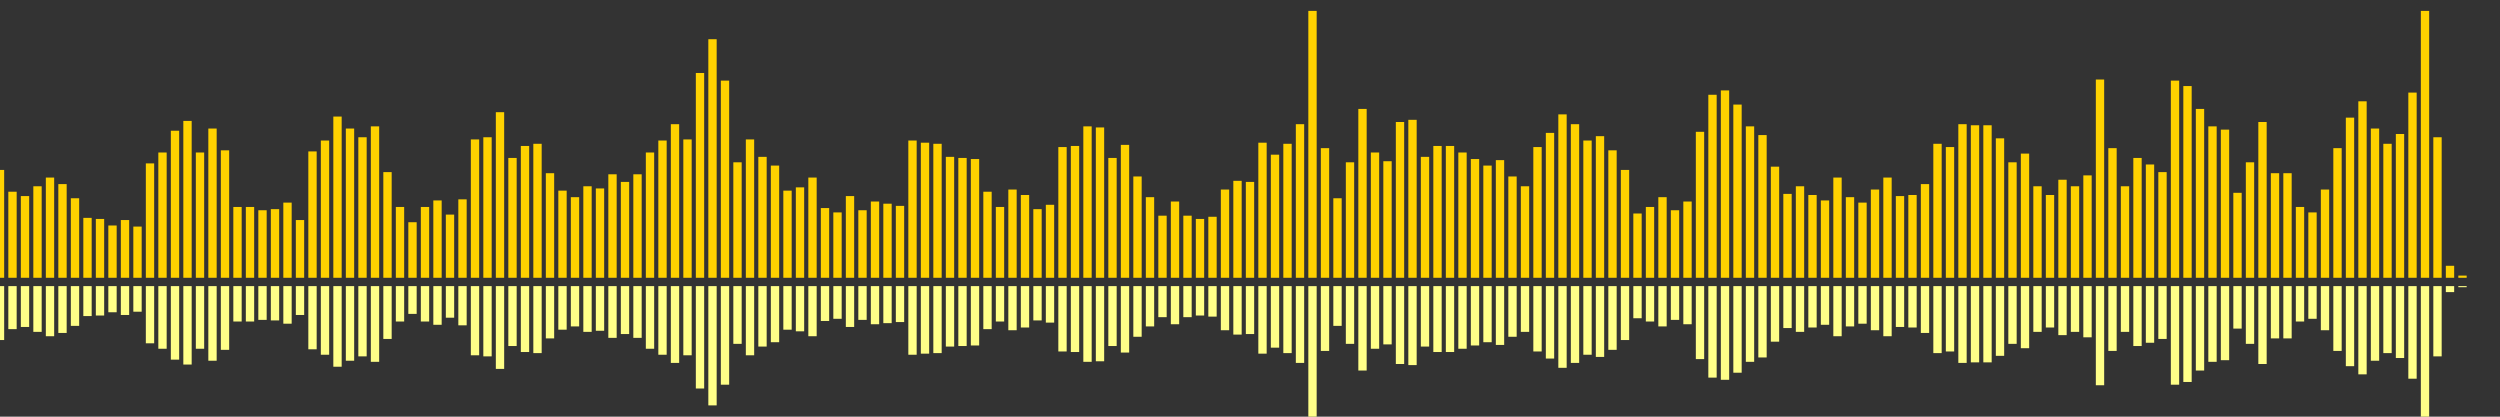 <?xml version="1.0" encoding="UTF-8"?>
<svg version="1.1" width="600" height="100" xmlns="http://www.w3.org/2000/svg">
  <rect width="100%" height="100%" fill="#333333" stroke="none"/>
  <line x1="0" y1="66.667" x2="0" y2="40.784" stroke="#ffd200" stroke-width="2"/>
  <line x1="0" y1="68.667" x2="0" y2="81.608" stroke="#ff8" stroke-width="2"/>
  <line x1="3" y1="66.667" x2="3" y2="46.013" stroke="#ffd200" stroke-width="2"/>
  <line x1="3" y1="68.667" x2="3" y2="78.993" stroke="#ff8" stroke-width="2"/>
  <line x1="6" y1="66.667" x2="6" y2="47.059" stroke="#ffd200" stroke-width="2"/>
  <line x1="6" y1="68.667" x2="6" y2="78.471" stroke="#ff8" stroke-width="2"/>
  <line x1="9" y1="66.667" x2="9" y2="44.706" stroke="#ffd200" stroke-width="2"/>
  <line x1="9" y1="68.667" x2="9" y2="79.647" stroke="#ff8" stroke-width="2"/>
  <line x1="12" y1="66.667" x2="12" y2="42.614" stroke="#ffd200" stroke-width="2"/>
  <line x1="12" y1="68.667" x2="12" y2="80.693" stroke="#ff8" stroke-width="2"/>
  <line x1="15" y1="66.667" x2="15" y2="44.183" stroke="#ffd200" stroke-width="2"/>
  <line x1="15" y1="68.667" x2="15" y2="79.908" stroke="#ff8" stroke-width="2"/>
  <line x1="18" y1="66.667" x2="18" y2="47.582" stroke="#ffd200" stroke-width="2"/>
  <line x1="18" y1="68.667" x2="18" y2="78.209" stroke="#ff8" stroke-width="2"/>
  <line x1="21" y1="66.667" x2="21" y2="52.288" stroke="#ffd200" stroke-width="2"/>
  <line x1="21" y1="68.667" x2="21" y2="75.856" stroke="#ff8" stroke-width="2"/>
  <line x1="24" y1="66.667" x2="24" y2="52.549" stroke="#ffd200" stroke-width="2"/>
  <line x1="24" y1="68.667" x2="24" y2="75.725" stroke="#ff8" stroke-width="2"/>
  <line x1="27" y1="66.667" x2="27" y2="54.118" stroke="#ffd200" stroke-width="2"/>
  <line x1="27" y1="68.667" x2="27" y2="74.941" stroke="#ff8" stroke-width="2"/>
  <line x1="30" y1="66.667" x2="30" y2="52.81" stroke="#ffd200" stroke-width="2"/>
  <line x1="30" y1="68.667" x2="30" y2="75.595" stroke="#ff8" stroke-width="2"/>
  <line x1="33" y1="66.667" x2="33" y2="54.379" stroke="#ffd200" stroke-width="2"/>
  <line x1="33" y1="68.667" x2="33" y2="74.81" stroke="#ff8" stroke-width="2"/>
  <line x1="36" y1="66.667" x2="36" y2="39.216" stroke="#ffd200" stroke-width="2"/>
  <line x1="36" y1="68.667" x2="36" y2="82.392" stroke="#ff8" stroke-width="2"/>
  <line x1="39" y1="66.667" x2="39" y2="36.601" stroke="#ffd200" stroke-width="2"/>
  <line x1="39" y1="68.667" x2="39" y2="83.699" stroke="#ff8" stroke-width="2"/>
  <line x1="42" y1="66.667" x2="42" y2="31.373" stroke="#ffd200" stroke-width="2"/>
  <line x1="42" y1="68.667" x2="42" y2="86.314" stroke="#ff8" stroke-width="2"/>
  <line x1="45" y1="66.667" x2="45" y2="29.02" stroke="#ffd200" stroke-width="2"/>
  <line x1="45" y1="68.667" x2="45" y2="87.49" stroke="#ff8" stroke-width="2"/>
  <line x1="48" y1="66.667" x2="48" y2="36.601" stroke="#ffd200" stroke-width="2"/>
  <line x1="48" y1="68.667" x2="48" y2="83.699" stroke="#ff8" stroke-width="2"/>
  <line x1="51" y1="66.667" x2="51" y2="30.85" stroke="#ffd200" stroke-width="2"/>
  <line x1="51" y1="68.667" x2="51" y2="86.575" stroke="#ff8" stroke-width="2"/>
  <line x1="54" y1="66.667" x2="54" y2="36.078" stroke="#ffd200" stroke-width="2"/>
  <line x1="54" y1="68.667" x2="54" y2="83.961" stroke="#ff8" stroke-width="2"/>
  <line x1="57" y1="66.667" x2="57" y2="49.673" stroke="#ffd200" stroke-width="2"/>
  <line x1="57" y1="68.667" x2="57" y2="77.163" stroke="#ff8" stroke-width="2"/>
  <line x1="60" y1="66.667" x2="60" y2="49.673" stroke="#ffd200" stroke-width="2"/>
  <line x1="60" y1="68.667" x2="60" y2="77.163" stroke="#ff8" stroke-width="2"/>
  <line x1="63" y1="66.667" x2="63" y2="50.458" stroke="#ffd200" stroke-width="2"/>
  <line x1="63" y1="68.667" x2="63" y2="76.771" stroke="#ff8" stroke-width="2"/>
  <line x1="66" y1="66.667" x2="66" y2="50.196" stroke="#ffd200" stroke-width="2"/>
  <line x1="66" y1="68.667" x2="66" y2="76.902" stroke="#ff8" stroke-width="2"/>
  <line x1="69" y1="66.667" x2="69" y2="48.627" stroke="#ffd200" stroke-width="2"/>
  <line x1="69" y1="68.667" x2="69" y2="77.686" stroke="#ff8" stroke-width="2"/>
  <line x1="72" y1="66.667" x2="72" y2="52.81" stroke="#ffd200" stroke-width="2"/>
  <line x1="72" y1="68.667" x2="72" y2="75.595" stroke="#ff8" stroke-width="2"/>
  <line x1="75" y1="66.667" x2="75" y2="36.34" stroke="#ffd200" stroke-width="2"/>
  <line x1="75" y1="68.667" x2="75" y2="83.83" stroke="#ff8" stroke-width="2"/>
  <line x1="78" y1="66.667" x2="78" y2="33.725" stroke="#ffd200" stroke-width="2"/>
  <line x1="78" y1="68.667" x2="78" y2="85.137" stroke="#ff8" stroke-width="2"/>
  <line x1="81" y1="66.667" x2="81" y2="27.974" stroke="#ffd200" stroke-width="2"/>
  <line x1="81" y1="68.667" x2="81" y2="88.013" stroke="#ff8" stroke-width="2"/>
  <line x1="84" y1="66.667" x2="84" y2="30.85" stroke="#ffd200" stroke-width="2"/>
  <line x1="84" y1="68.667" x2="84" y2="86.575" stroke="#ff8" stroke-width="2"/>
  <line x1="87" y1="66.667" x2="87" y2="32.941" stroke="#ffd200" stroke-width="2"/>
  <line x1="87" y1="68.667" x2="87" y2="85.529" stroke="#ff8" stroke-width="2"/>
  <line x1="90" y1="66.667" x2="90" y2="30.327" stroke="#ffd200" stroke-width="2"/>
  <line x1="90" y1="68.667" x2="90" y2="86.837" stroke="#ff8" stroke-width="2"/>
  <line x1="93" y1="66.667" x2="93" y2="41.307" stroke="#ffd200" stroke-width="2"/>
  <line x1="93" y1="68.667" x2="93" y2="81.346" stroke="#ff8" stroke-width="2"/>
  <line x1="96" y1="66.667" x2="96" y2="49.673" stroke="#ffd200" stroke-width="2"/>
  <line x1="96" y1="68.667" x2="96" y2="77.163" stroke="#ff8" stroke-width="2"/>
  <line x1="99" y1="66.667" x2="99" y2="53.333" stroke="#ffd200" stroke-width="2"/>
  <line x1="99" y1="68.667" x2="99" y2="75.333" stroke="#ff8" stroke-width="2"/>
  <line x1="102" y1="66.667" x2="102" y2="49.673" stroke="#ffd200" stroke-width="2"/>
  <line x1="102" y1="68.667" x2="102" y2="77.163" stroke="#ff8" stroke-width="2"/>
  <line x1="105" y1="66.667" x2="105" y2="48.105" stroke="#ffd200" stroke-width="2"/>
  <line x1="105" y1="68.667" x2="105" y2="77.948" stroke="#ff8" stroke-width="2"/>
  <line x1="108" y1="66.667" x2="108" y2="51.503" stroke="#ffd200" stroke-width="2"/>
  <line x1="108" y1="68.667" x2="108" y2="76.248" stroke="#ff8" stroke-width="2"/>
  <line x1="111" y1="66.667" x2="111" y2="47.843" stroke="#ffd200" stroke-width="2"/>
  <line x1="111" y1="68.667" x2="111" y2="78.078" stroke="#ff8" stroke-width="2"/>
  <line x1="114" y1="66.667" x2="114" y2="33.464" stroke="#ffd200" stroke-width="2"/>
  <line x1="114" y1="68.667" x2="114" y2="85.268" stroke="#ff8" stroke-width="2"/>
  <line x1="117" y1="66.667" x2="117" y2="32.941" stroke="#ffd200" stroke-width="2"/>
  <line x1="117" y1="68.667" x2="117" y2="85.529" stroke="#ff8" stroke-width="2"/>
  <line x1="120" y1="66.667" x2="120" y2="26.928" stroke="#ffd200" stroke-width="2"/>
  <line x1="120" y1="68.667" x2="120" y2="88.536" stroke="#ff8" stroke-width="2"/>
  <line x1="123" y1="66.667" x2="123" y2="37.908" stroke="#ffd200" stroke-width="2"/>
  <line x1="123" y1="68.667" x2="123" y2="83.046" stroke="#ff8" stroke-width="2"/>
  <line x1="126" y1="66.667" x2="126" y2="35.033" stroke="#ffd200" stroke-width="2"/>
  <line x1="126" y1="68.667" x2="126" y2="84.484" stroke="#ff8" stroke-width="2"/>
  <line x1="129" y1="66.667" x2="129" y2="34.51" stroke="#ffd200" stroke-width="2"/>
  <line x1="129" y1="68.667" x2="129" y2="84.745" stroke="#ff8" stroke-width="2"/>
  <line x1="132" y1="66.667" x2="132" y2="41.569" stroke="#ffd200" stroke-width="2"/>
  <line x1="132" y1="68.667" x2="132" y2="81.216" stroke="#ff8" stroke-width="2"/>
  <line x1="135" y1="66.667" x2="135" y2="45.752" stroke="#ffd200" stroke-width="2"/>
  <line x1="135" y1="68.667" x2="135" y2="79.124" stroke="#ff8" stroke-width="2"/>
  <line x1="138" y1="66.667" x2="138" y2="47.32" stroke="#ffd200" stroke-width="2"/>
  <line x1="138" y1="68.667" x2="138" y2="78.34" stroke="#ff8" stroke-width="2"/>
  <line x1="141" y1="66.667" x2="141" y2="44.706" stroke="#ffd200" stroke-width="2"/>
  <line x1="141" y1="68.667" x2="141" y2="79.647" stroke="#ff8" stroke-width="2"/>
  <line x1="144" y1="66.667" x2="144" y2="45.229" stroke="#ffd200" stroke-width="2"/>
  <line x1="144" y1="68.667" x2="144" y2="79.386" stroke="#ff8" stroke-width="2"/>
  <line x1="147" y1="66.667" x2="147" y2="41.83" stroke="#ffd200" stroke-width="2"/>
  <line x1="147" y1="68.667" x2="147" y2="81.085" stroke="#ff8" stroke-width="2"/>
  <line x1="150" y1="66.667" x2="150" y2="43.66" stroke="#ffd200" stroke-width="2"/>
  <line x1="150" y1="68.667" x2="150" y2="80.17" stroke="#ff8" stroke-width="2"/>
  <line x1="153" y1="66.667" x2="153" y2="41.83" stroke="#ffd200" stroke-width="2"/>
  <line x1="153" y1="68.667" x2="153" y2="81.085" stroke="#ff8" stroke-width="2"/>
  <line x1="156" y1="66.667" x2="156" y2="36.601" stroke="#ffd200" stroke-width="2"/>
  <line x1="156" y1="68.667" x2="156" y2="83.699" stroke="#ff8" stroke-width="2"/>
  <line x1="159" y1="66.667" x2="159" y2="33.725" stroke="#ffd200" stroke-width="2"/>
  <line x1="159" y1="68.667" x2="159" y2="85.137" stroke="#ff8" stroke-width="2"/>
  <line x1="162" y1="66.667" x2="162" y2="29.804" stroke="#ffd200" stroke-width="2"/>
  <line x1="162" y1="68.667" x2="162" y2="87.098" stroke="#ff8" stroke-width="2"/>
  <line x1="165" y1="66.667" x2="165" y2="33.464" stroke="#ffd200" stroke-width="2"/>
  <line x1="165" y1="68.667" x2="165" y2="85.268" stroke="#ff8" stroke-width="2"/>
  <line x1="168" y1="66.667" x2="168" y2="17.516" stroke="#ffd200" stroke-width="2"/>
  <line x1="168" y1="68.667" x2="168" y2="93.242" stroke="#ff8" stroke-width="2"/>
  <line x1="171" y1="66.667" x2="171" y2="9.412" stroke="#ffd200" stroke-width="2"/>
  <line x1="171" y1="68.667" x2="171" y2="97.294" stroke="#ff8" stroke-width="2"/>
  <line x1="174" y1="66.667" x2="174" y2="19.346" stroke="#ffd200" stroke-width="2"/>
  <line x1="174" y1="68.667" x2="174" y2="92.327" stroke="#ff8" stroke-width="2"/>
  <line x1="177" y1="66.667" x2="177" y2="38.954" stroke="#ffd200" stroke-width="2"/>
  <line x1="177" y1="68.667" x2="177" y2="82.523" stroke="#ff8" stroke-width="2"/>
  <line x1="180" y1="66.667" x2="180" y2="33.464" stroke="#ffd200" stroke-width="2"/>
  <line x1="180" y1="68.667" x2="180" y2="85.268" stroke="#ff8" stroke-width="2"/>
  <line x1="183" y1="66.667" x2="183" y2="37.647" stroke="#ffd200" stroke-width="2"/>
  <line x1="183" y1="68.667" x2="183" y2="83.176" stroke="#ff8" stroke-width="2"/>
  <line x1="186" y1="66.667" x2="186" y2="39.739" stroke="#ffd200" stroke-width="2"/>
  <line x1="186" y1="68.667" x2="186" y2="82.131" stroke="#ff8" stroke-width="2"/>
  <line x1="189" y1="66.667" x2="189" y2="45.752" stroke="#ffd200" stroke-width="2"/>
  <line x1="189" y1="68.667" x2="189" y2="79.124" stroke="#ff8" stroke-width="2"/>
  <line x1="192" y1="66.667" x2="192" y2="44.967" stroke="#ffd200" stroke-width="2"/>
  <line x1="192" y1="68.667" x2="192" y2="79.516" stroke="#ff8" stroke-width="2"/>
  <line x1="195" y1="66.667" x2="195" y2="42.614" stroke="#ffd200" stroke-width="2"/>
  <line x1="195" y1="68.667" x2="195" y2="80.693" stroke="#ff8" stroke-width="2"/>
  <line x1="198" y1="66.667" x2="198" y2="49.935" stroke="#ffd200" stroke-width="2"/>
  <line x1="198" y1="68.667" x2="198" y2="77.033" stroke="#ff8" stroke-width="2"/>
  <line x1="201" y1="66.667" x2="201" y2="50.98" stroke="#ffd200" stroke-width="2"/>
  <line x1="201" y1="68.667" x2="201" y2="76.51" stroke="#ff8" stroke-width="2"/>
  <line x1="204" y1="66.667" x2="204" y2="47.059" stroke="#ffd200" stroke-width="2"/>
  <line x1="204" y1="68.667" x2="204" y2="78.471" stroke="#ff8" stroke-width="2"/>
  <line x1="207" y1="66.667" x2="207" y2="50.458" stroke="#ffd200" stroke-width="2"/>
  <line x1="207" y1="68.667" x2="207" y2="76.771" stroke="#ff8" stroke-width="2"/>
  <line x1="210" y1="66.667" x2="210" y2="48.366" stroke="#ffd200" stroke-width="2"/>
  <line x1="210" y1="68.667" x2="210" y2="77.817" stroke="#ff8" stroke-width="2"/>
  <line x1="213" y1="66.667" x2="213" y2="48.889" stroke="#ffd200" stroke-width="2"/>
  <line x1="213" y1="68.667" x2="213" y2="77.556" stroke="#ff8" stroke-width="2"/>
  <line x1="216" y1="66.667" x2="216" y2="49.412" stroke="#ffd200" stroke-width="2"/>
  <line x1="216" y1="68.667" x2="216" y2="77.294" stroke="#ff8" stroke-width="2"/>
  <line x1="219" y1="66.667" x2="219" y2="33.725" stroke="#ffd200" stroke-width="2"/>
  <line x1="219" y1="68.667" x2="219" y2="85.137" stroke="#ff8" stroke-width="2"/>
  <line x1="222" y1="66.667" x2="222" y2="34.248" stroke="#ffd200" stroke-width="2"/>
  <line x1="222" y1="68.667" x2="222" y2="84.876" stroke="#ff8" stroke-width="2"/>
  <line x1="225" y1="66.667" x2="225" y2="34.51" stroke="#ffd200" stroke-width="2"/>
  <line x1="225" y1="68.667" x2="225" y2="84.745" stroke="#ff8" stroke-width="2"/>
  <line x1="228" y1="66.667" x2="228" y2="37.647" stroke="#ffd200" stroke-width="2"/>
  <line x1="228" y1="68.667" x2="228" y2="83.176" stroke="#ff8" stroke-width="2"/>
  <line x1="231" y1="66.667" x2="231" y2="37.908" stroke="#ffd200" stroke-width="2"/>
  <line x1="231" y1="68.667" x2="231" y2="83.046" stroke="#ff8" stroke-width="2"/>
  <line x1="234" y1="66.667" x2="234" y2="38.17" stroke="#ffd200" stroke-width="2"/>
  <line x1="234" y1="68.667" x2="234" y2="82.915" stroke="#ff8" stroke-width="2"/>
  <line x1="237" y1="66.667" x2="237" y2="46.013" stroke="#ffd200" stroke-width="2"/>
  <line x1="237" y1="68.667" x2="237" y2="78.993" stroke="#ff8" stroke-width="2"/>
  <line x1="240" y1="66.667" x2="240" y2="49.673" stroke="#ffd200" stroke-width="2"/>
  <line x1="240" y1="68.667" x2="240" y2="77.163" stroke="#ff8" stroke-width="2"/>
  <line x1="243" y1="66.667" x2="243" y2="45.49" stroke="#ffd200" stroke-width="2"/>
  <line x1="243" y1="68.667" x2="243" y2="79.255" stroke="#ff8" stroke-width="2"/>
  <line x1="246" y1="66.667" x2="246" y2="46.797" stroke="#ffd200" stroke-width="2"/>
  <line x1="246" y1="68.667" x2="246" y2="78.601" stroke="#ff8" stroke-width="2"/>
  <line x1="249" y1="66.667" x2="249" y2="50.196" stroke="#ffd200" stroke-width="2"/>
  <line x1="249" y1="68.667" x2="249" y2="76.902" stroke="#ff8" stroke-width="2"/>
  <line x1="252" y1="66.667" x2="252" y2="49.15" stroke="#ffd200" stroke-width="2"/>
  <line x1="252" y1="68.667" x2="252" y2="77.425" stroke="#ff8" stroke-width="2"/>
  <line x1="255" y1="66.667" x2="255" y2="35.294" stroke="#ffd200" stroke-width="2"/>
  <line x1="255" y1="68.667" x2="255" y2="84.353" stroke="#ff8" stroke-width="2"/>
  <line x1="258" y1="66.667" x2="258" y2="35.033" stroke="#ffd200" stroke-width="2"/>
  <line x1="258" y1="68.667" x2="258" y2="84.484" stroke="#ff8" stroke-width="2"/>
  <line x1="261" y1="66.667" x2="261" y2="30.327" stroke="#ffd200" stroke-width="2"/>
  <line x1="261" y1="68.667" x2="261" y2="86.837" stroke="#ff8" stroke-width="2"/>
  <line x1="264" y1="66.667" x2="264" y2="30.588" stroke="#ffd200" stroke-width="2"/>
  <line x1="264" y1="68.667" x2="264" y2="86.706" stroke="#ff8" stroke-width="2"/>
  <line x1="267" y1="66.667" x2="267" y2="37.908" stroke="#ffd200" stroke-width="2"/>
  <line x1="267" y1="68.667" x2="267" y2="83.046" stroke="#ff8" stroke-width="2"/>
  <line x1="270" y1="66.667" x2="270" y2="34.771" stroke="#ffd200" stroke-width="2"/>
  <line x1="270" y1="68.667" x2="270" y2="84.614" stroke="#ff8" stroke-width="2"/>
  <line x1="273" y1="66.667" x2="273" y2="42.353" stroke="#ffd200" stroke-width="2"/>
  <line x1="273" y1="68.667" x2="273" y2="80.824" stroke="#ff8" stroke-width="2"/>
  <line x1="276" y1="66.667" x2="276" y2="47.32" stroke="#ffd200" stroke-width="2"/>
  <line x1="276" y1="68.667" x2="276" y2="78.34" stroke="#ff8" stroke-width="2"/>
  <line x1="279" y1="66.667" x2="279" y2="51.765" stroke="#ffd200" stroke-width="2"/>
  <line x1="279" y1="68.667" x2="279" y2="76.118" stroke="#ff8" stroke-width="2"/>
  <line x1="282" y1="66.667" x2="282" y2="48.366" stroke="#ffd200" stroke-width="2"/>
  <line x1="282" y1="68.667" x2="282" y2="77.817" stroke="#ff8" stroke-width="2"/>
  <line x1="285" y1="66.667" x2="285" y2="51.765" stroke="#ffd200" stroke-width="2"/>
  <line x1="285" y1="68.667" x2="285" y2="76.118" stroke="#ff8" stroke-width="2"/>
  <line x1="288" y1="66.667" x2="288" y2="52.549" stroke="#ffd200" stroke-width="2"/>
  <line x1="288" y1="68.667" x2="288" y2="75.725" stroke="#ff8" stroke-width="2"/>
  <line x1="291" y1="66.667" x2="291" y2="52.026" stroke="#ffd200" stroke-width="2"/>
  <line x1="291" y1="68.667" x2="291" y2="75.987" stroke="#ff8" stroke-width="2"/>
  <line x1="294" y1="66.667" x2="294" y2="45.49" stroke="#ffd200" stroke-width="2"/>
  <line x1="294" y1="68.667" x2="294" y2="79.255" stroke="#ff8" stroke-width="2"/>
  <line x1="297" y1="66.667" x2="297" y2="43.399" stroke="#ffd200" stroke-width="2"/>
  <line x1="297" y1="68.667" x2="297" y2="80.301" stroke="#ff8" stroke-width="2"/>
  <line x1="300" y1="66.667" x2="300" y2="43.66" stroke="#ffd200" stroke-width="2"/>
  <line x1="300" y1="68.667" x2="300" y2="80.17" stroke="#ff8" stroke-width="2"/>
  <line x1="303" y1="66.667" x2="303" y2="34.248" stroke="#ffd200" stroke-width="2"/>
  <line x1="303" y1="68.667" x2="303" y2="84.876" stroke="#ff8" stroke-width="2"/>
  <line x1="306" y1="66.667" x2="306" y2="37.124" stroke="#ffd200" stroke-width="2"/>
  <line x1="306" y1="68.667" x2="306" y2="83.438" stroke="#ff8" stroke-width="2"/>
  <line x1="309" y1="66.667" x2="309" y2="34.51" stroke="#ffd200" stroke-width="2"/>
  <line x1="309" y1="68.667" x2="309" y2="84.745" stroke="#ff8" stroke-width="2"/>
  <line x1="312" y1="66.667" x2="312" y2="29.804" stroke="#ffd200" stroke-width="2"/>
  <line x1="312" y1="68.667" x2="312" y2="87.098" stroke="#ff8" stroke-width="2"/>
  <line x1="315" y1="66.667" x2="315" y2="2.614" stroke="#ffd200" stroke-width="2"/>
  <line x1="315" y1="68.667" x2="315" y2="100.693" stroke="#ff8" stroke-width="2"/>
  <line x1="318" y1="66.667" x2="318" y2="35.556" stroke="#ffd200" stroke-width="2"/>
  <line x1="318" y1="68.667" x2="318" y2="84.222" stroke="#ff8" stroke-width="2"/>
  <line x1="321" y1="66.667" x2="321" y2="47.582" stroke="#ffd200" stroke-width="2"/>
  <line x1="321" y1="68.667" x2="321" y2="78.209" stroke="#ff8" stroke-width="2"/>
  <line x1="324" y1="66.667" x2="324" y2="38.954" stroke="#ffd200" stroke-width="2"/>
  <line x1="324" y1="68.667" x2="324" y2="82.523" stroke="#ff8" stroke-width="2"/>
  <line x1="327" y1="66.667" x2="327" y2="26.144" stroke="#ffd200" stroke-width="2"/>
  <line x1="327" y1="68.667" x2="327" y2="88.928" stroke="#ff8" stroke-width="2"/>
  <line x1="330" y1="66.667" x2="330" y2="36.601" stroke="#ffd200" stroke-width="2"/>
  <line x1="330" y1="68.667" x2="330" y2="83.699" stroke="#ff8" stroke-width="2"/>
  <line x1="333" y1="66.667" x2="333" y2="38.693" stroke="#ffd200" stroke-width="2"/>
  <line x1="333" y1="68.667" x2="333" y2="82.654" stroke="#ff8" stroke-width="2"/>
  <line x1="336" y1="66.667" x2="336" y2="29.281" stroke="#ffd200" stroke-width="2"/>
  <line x1="336" y1="68.667" x2="336" y2="87.359" stroke="#ff8" stroke-width="2"/>
  <line x1="339" y1="66.667" x2="339" y2="28.758" stroke="#ffd200" stroke-width="2"/>
  <line x1="339" y1="68.667" x2="339" y2="87.621" stroke="#ff8" stroke-width="2"/>
  <line x1="342" y1="66.667" x2="342" y2="37.647" stroke="#ffd200" stroke-width="2"/>
  <line x1="342" y1="68.667" x2="342" y2="83.176" stroke="#ff8" stroke-width="2"/>
  <line x1="345" y1="66.667" x2="345" y2="35.033" stroke="#ffd200" stroke-width="2"/>
  <line x1="345" y1="68.667" x2="345" y2="84.484" stroke="#ff8" stroke-width="2"/>
  <line x1="348" y1="66.667" x2="348" y2="35.033" stroke="#ffd200" stroke-width="2"/>
  <line x1="348" y1="68.667" x2="348" y2="84.484" stroke="#ff8" stroke-width="2"/>
  <line x1="351" y1="66.667" x2="351" y2="36.601" stroke="#ffd200" stroke-width="2"/>
  <line x1="351" y1="68.667" x2="351" y2="83.699" stroke="#ff8" stroke-width="2"/>
  <line x1="354" y1="66.667" x2="354" y2="38.17" stroke="#ffd200" stroke-width="2"/>
  <line x1="354" y1="68.667" x2="354" y2="82.915" stroke="#ff8" stroke-width="2"/>
  <line x1="357" y1="66.667" x2="357" y2="39.739" stroke="#ffd200" stroke-width="2"/>
  <line x1="357" y1="68.667" x2="357" y2="82.131" stroke="#ff8" stroke-width="2"/>
  <line x1="360" y1="66.667" x2="360" y2="38.431" stroke="#ffd200" stroke-width="2"/>
  <line x1="360" y1="68.667" x2="360" y2="82.784" stroke="#ff8" stroke-width="2"/>
  <line x1="363" y1="66.667" x2="363" y2="42.353" stroke="#ffd200" stroke-width="2"/>
  <line x1="363" y1="68.667" x2="363" y2="80.824" stroke="#ff8" stroke-width="2"/>
  <line x1="366" y1="66.667" x2="366" y2="44.706" stroke="#ffd200" stroke-width="2"/>
  <line x1="366" y1="68.667" x2="366" y2="79.647" stroke="#ff8" stroke-width="2"/>
  <line x1="369" y1="66.667" x2="369" y2="35.294" stroke="#ffd200" stroke-width="2"/>
  <line x1="369" y1="68.667" x2="369" y2="84.353" stroke="#ff8" stroke-width="2"/>
  <line x1="372" y1="66.667" x2="372" y2="31.895" stroke="#ffd200" stroke-width="2"/>
  <line x1="372" y1="68.667" x2="372" y2="86.052" stroke="#ff8" stroke-width="2"/>
  <line x1="375" y1="66.667" x2="375" y2="27.451" stroke="#ffd200" stroke-width="2"/>
  <line x1="375" y1="68.667" x2="375" y2="88.275" stroke="#ff8" stroke-width="2"/>
  <line x1="378" y1="66.667" x2="378" y2="29.804" stroke="#ffd200" stroke-width="2"/>
  <line x1="378" y1="68.667" x2="378" y2="87.098" stroke="#ff8" stroke-width="2"/>
  <line x1="381" y1="66.667" x2="381" y2="33.725" stroke="#ffd200" stroke-width="2"/>
  <line x1="381" y1="68.667" x2="381" y2="85.137" stroke="#ff8" stroke-width="2"/>
  <line x1="384" y1="66.667" x2="384" y2="32.68" stroke="#ffd200" stroke-width="2"/>
  <line x1="384" y1="68.667" x2="384" y2="85.66" stroke="#ff8" stroke-width="2"/>
  <line x1="387" y1="66.667" x2="387" y2="36.078" stroke="#ffd200" stroke-width="2"/>
  <line x1="387" y1="68.667" x2="387" y2="83.961" stroke="#ff8" stroke-width="2"/>
  <line x1="390" y1="66.667" x2="390" y2="40.784" stroke="#ffd200" stroke-width="2"/>
  <line x1="390" y1="68.667" x2="390" y2="81.608" stroke="#ff8" stroke-width="2"/>
  <line x1="393" y1="66.667" x2="393" y2="51.242" stroke="#ffd200" stroke-width="2"/>
  <line x1="393" y1="68.667" x2="393" y2="76.379" stroke="#ff8" stroke-width="2"/>
  <line x1="396" y1="66.667" x2="396" y2="49.673" stroke="#ffd200" stroke-width="2"/>
  <line x1="396" y1="68.667" x2="396" y2="77.163" stroke="#ff8" stroke-width="2"/>
  <line x1="399" y1="66.667" x2="399" y2="47.32" stroke="#ffd200" stroke-width="2"/>
  <line x1="399" y1="68.667" x2="399" y2="78.34" stroke="#ff8" stroke-width="2"/>
  <line x1="402" y1="66.667" x2="402" y2="50.458" stroke="#ffd200" stroke-width="2"/>
  <line x1="402" y1="68.667" x2="402" y2="76.771" stroke="#ff8" stroke-width="2"/>
  <line x1="405" y1="66.667" x2="405" y2="48.366" stroke="#ffd200" stroke-width="2"/>
  <line x1="405" y1="68.667" x2="405" y2="77.817" stroke="#ff8" stroke-width="2"/>
  <line x1="408" y1="66.667" x2="408" y2="31.634" stroke="#ffd200" stroke-width="2"/>
  <line x1="408" y1="68.667" x2="408" y2="86.183" stroke="#ff8" stroke-width="2"/>
  <line x1="411" y1="66.667" x2="411" y2="22.745" stroke="#ffd200" stroke-width="2"/>
  <line x1="411" y1="68.667" x2="411" y2="90.627" stroke="#ff8" stroke-width="2"/>
  <line x1="414" y1="66.667" x2="414" y2="21.699" stroke="#ffd200" stroke-width="2"/>
  <line x1="414" y1="68.667" x2="414" y2="91.15" stroke="#ff8" stroke-width="2"/>
  <line x1="417" y1="66.667" x2="417" y2="25.098" stroke="#ffd200" stroke-width="2"/>
  <line x1="417" y1="68.667" x2="417" y2="89.451" stroke="#ff8" stroke-width="2"/>
  <line x1="420" y1="66.667" x2="420" y2="30.327" stroke="#ffd200" stroke-width="2"/>
  <line x1="420" y1="68.667" x2="420" y2="86.837" stroke="#ff8" stroke-width="2"/>
  <line x1="423" y1="66.667" x2="423" y2="32.418" stroke="#ffd200" stroke-width="2"/>
  <line x1="423" y1="68.667" x2="423" y2="85.791" stroke="#ff8" stroke-width="2"/>
  <line x1="426" y1="66.667" x2="426" y2="40.0" stroke="#ffd200" stroke-width="2"/>
  <line x1="426" y1="68.667" x2="426" y2="82.0" stroke="#ff8" stroke-width="2"/>
  <line x1="429" y1="66.667" x2="429" y2="46.536" stroke="#ffd200" stroke-width="2"/>
  <line x1="429" y1="68.667" x2="429" y2="78.732" stroke="#ff8" stroke-width="2"/>
  <line x1="432" y1="66.667" x2="432" y2="44.706" stroke="#ffd200" stroke-width="2"/>
  <line x1="432" y1="68.667" x2="432" y2="79.647" stroke="#ff8" stroke-width="2"/>
  <line x1="435" y1="66.667" x2="435" y2="46.797" stroke="#ffd200" stroke-width="2"/>
  <line x1="435" y1="68.667" x2="435" y2="78.601" stroke="#ff8" stroke-width="2"/>
  <line x1="438" y1="66.667" x2="438" y2="48.105" stroke="#ffd200" stroke-width="2"/>
  <line x1="438" y1="68.667" x2="438" y2="77.948" stroke="#ff8" stroke-width="2"/>
  <line x1="441" y1="66.667" x2="441" y2="42.614" stroke="#ffd200" stroke-width="2"/>
  <line x1="441" y1="68.667" x2="441" y2="80.693" stroke="#ff8" stroke-width="2"/>
  <line x1="444" y1="66.667" x2="444" y2="47.32" stroke="#ffd200" stroke-width="2"/>
  <line x1="444" y1="68.667" x2="444" y2="78.34" stroke="#ff8" stroke-width="2"/>
  <line x1="447" y1="66.667" x2="447" y2="48.627" stroke="#ffd200" stroke-width="2"/>
  <line x1="447" y1="68.667" x2="447" y2="77.686" stroke="#ff8" stroke-width="2"/>
  <line x1="450" y1="66.667" x2="450" y2="45.49" stroke="#ffd200" stroke-width="2"/>
  <line x1="450" y1="68.667" x2="450" y2="79.255" stroke="#ff8" stroke-width="2"/>
  <line x1="453" y1="66.667" x2="453" y2="42.614" stroke="#ffd200" stroke-width="2"/>
  <line x1="453" y1="68.667" x2="453" y2="80.693" stroke="#ff8" stroke-width="2"/>
  <line x1="456" y1="66.667" x2="456" y2="47.059" stroke="#ffd200" stroke-width="2"/>
  <line x1="456" y1="68.667" x2="456" y2="78.471" stroke="#ff8" stroke-width="2"/>
  <line x1="459" y1="66.667" x2="459" y2="46.797" stroke="#ffd200" stroke-width="2"/>
  <line x1="459" y1="68.667" x2="459" y2="78.601" stroke="#ff8" stroke-width="2"/>
  <line x1="462" y1="66.667" x2="462" y2="44.183" stroke="#ffd200" stroke-width="2"/>
  <line x1="462" y1="68.667" x2="462" y2="79.908" stroke="#ff8" stroke-width="2"/>
  <line x1="465" y1="66.667" x2="465" y2="34.51" stroke="#ffd200" stroke-width="2"/>
  <line x1="465" y1="68.667" x2="465" y2="84.745" stroke="#ff8" stroke-width="2"/>
  <line x1="468" y1="66.667" x2="468" y2="35.294" stroke="#ffd200" stroke-width="2"/>
  <line x1="468" y1="68.667" x2="468" y2="84.353" stroke="#ff8" stroke-width="2"/>
  <line x1="471" y1="66.667" x2="471" y2="29.804" stroke="#ffd200" stroke-width="2"/>
  <line x1="471" y1="68.667" x2="471" y2="87.098" stroke="#ff8" stroke-width="2"/>
  <line x1="474" y1="66.667" x2="474" y2="30.065" stroke="#ffd200" stroke-width="2"/>
  <line x1="474" y1="68.667" x2="474" y2="86.967" stroke="#ff8" stroke-width="2"/>
  <line x1="477" y1="66.667" x2="477" y2="30.065" stroke="#ffd200" stroke-width="2"/>
  <line x1="477" y1="68.667" x2="477" y2="86.967" stroke="#ff8" stroke-width="2"/>
  <line x1="480" y1="66.667" x2="480" y2="33.203" stroke="#ffd200" stroke-width="2"/>
  <line x1="480" y1="68.667" x2="480" y2="85.399" stroke="#ff8" stroke-width="2"/>
  <line x1="483" y1="66.667" x2="483" y2="38.954" stroke="#ffd200" stroke-width="2"/>
  <line x1="483" y1="68.667" x2="483" y2="82.523" stroke="#ff8" stroke-width="2"/>
  <line x1="486" y1="66.667" x2="486" y2="36.863" stroke="#ffd200" stroke-width="2"/>
  <line x1="486" y1="68.667" x2="486" y2="83.569" stroke="#ff8" stroke-width="2"/>
  <line x1="489" y1="66.667" x2="489" y2="44.706" stroke="#ffd200" stroke-width="2"/>
  <line x1="489" y1="68.667" x2="489" y2="79.647" stroke="#ff8" stroke-width="2"/>
  <line x1="492" y1="66.667" x2="492" y2="46.797" stroke="#ffd200" stroke-width="2"/>
  <line x1="492" y1="68.667" x2="492" y2="78.601" stroke="#ff8" stroke-width="2"/>
  <line x1="495" y1="66.667" x2="495" y2="43.137" stroke="#ffd200" stroke-width="2"/>
  <line x1="495" y1="68.667" x2="495" y2="80.431" stroke="#ff8" stroke-width="2"/>
  <line x1="498" y1="66.667" x2="498" y2="44.706" stroke="#ffd200" stroke-width="2"/>
  <line x1="498" y1="68.667" x2="498" y2="79.647" stroke="#ff8" stroke-width="2"/>
  <line x1="501" y1="66.667" x2="501" y2="42.092" stroke="#ffd200" stroke-width="2"/>
  <line x1="501" y1="68.667" x2="501" y2="80.954" stroke="#ff8" stroke-width="2"/>
  <line x1="504" y1="66.667" x2="504" y2="19.085" stroke="#ffd200" stroke-width="2"/>
  <line x1="504" y1="68.667" x2="504" y2="92.458" stroke="#ff8" stroke-width="2"/>
  <line x1="507" y1="66.667" x2="507" y2="35.556" stroke="#ffd200" stroke-width="2"/>
  <line x1="507" y1="68.667" x2="507" y2="84.222" stroke="#ff8" stroke-width="2"/>
  <line x1="510" y1="66.667" x2="510" y2="44.706" stroke="#ffd200" stroke-width="2"/>
  <line x1="510" y1="68.667" x2="510" y2="79.647" stroke="#ff8" stroke-width="2"/>
  <line x1="513" y1="66.667" x2="513" y2="37.908" stroke="#ffd200" stroke-width="2"/>
  <line x1="513" y1="68.667" x2="513" y2="83.046" stroke="#ff8" stroke-width="2"/>
  <line x1="516" y1="66.667" x2="516" y2="39.477" stroke="#ffd200" stroke-width="2"/>
  <line x1="516" y1="68.667" x2="516" y2="82.261" stroke="#ff8" stroke-width="2"/>
  <line x1="519" y1="66.667" x2="519" y2="41.307" stroke="#ffd200" stroke-width="2"/>
  <line x1="519" y1="68.667" x2="519" y2="81.346" stroke="#ff8" stroke-width="2"/>
  <line x1="522" y1="66.667" x2="522" y2="19.346" stroke="#ffd200" stroke-width="2"/>
  <line x1="522" y1="68.667" x2="522" y2="92.327" stroke="#ff8" stroke-width="2"/>
  <line x1="525" y1="66.667" x2="525" y2="20.654" stroke="#ffd200" stroke-width="2"/>
  <line x1="525" y1="68.667" x2="525" y2="91.673" stroke="#ff8" stroke-width="2"/>
  <line x1="528" y1="66.667" x2="528" y2="26.144" stroke="#ffd200" stroke-width="2"/>
  <line x1="528" y1="68.667" x2="528" y2="88.928" stroke="#ff8" stroke-width="2"/>
  <line x1="531" y1="66.667" x2="531" y2="30.327" stroke="#ffd200" stroke-width="2"/>
  <line x1="531" y1="68.667" x2="531" y2="86.837" stroke="#ff8" stroke-width="2"/>
  <line x1="534" y1="66.667" x2="534" y2="31.111" stroke="#ffd200" stroke-width="2"/>
  <line x1="534" y1="68.667" x2="534" y2="86.444" stroke="#ff8" stroke-width="2"/>
  <line x1="537" y1="66.667" x2="537" y2="46.275" stroke="#ffd200" stroke-width="2"/>
  <line x1="537" y1="68.667" x2="537" y2="78.863" stroke="#ff8" stroke-width="2"/>
  <line x1="540" y1="66.667" x2="540" y2="38.954" stroke="#ffd200" stroke-width="2"/>
  <line x1="540" y1="68.667" x2="540" y2="82.523" stroke="#ff8" stroke-width="2"/>
  <line x1="543" y1="66.667" x2="543" y2="29.281" stroke="#ffd200" stroke-width="2"/>
  <line x1="543" y1="68.667" x2="543" y2="87.359" stroke="#ff8" stroke-width="2"/>
  <line x1="546" y1="66.667" x2="546" y2="41.569" stroke="#ffd200" stroke-width="2"/>
  <line x1="546" y1="68.667" x2="546" y2="81.216" stroke="#ff8" stroke-width="2"/>
  <line x1="549" y1="66.667" x2="549" y2="41.569" stroke="#ffd200" stroke-width="2"/>
  <line x1="549" y1="68.667" x2="549" y2="81.216" stroke="#ff8" stroke-width="2"/>
  <line x1="552" y1="66.667" x2="552" y2="49.673" stroke="#ffd200" stroke-width="2"/>
  <line x1="552" y1="68.667" x2="552" y2="77.163" stroke="#ff8" stroke-width="2"/>
  <line x1="555" y1="66.667" x2="555" y2="50.98" stroke="#ffd200" stroke-width="2"/>
  <line x1="555" y1="68.667" x2="555" y2="76.51" stroke="#ff8" stroke-width="2"/>
  <line x1="558" y1="66.667" x2="558" y2="45.49" stroke="#ffd200" stroke-width="2"/>
  <line x1="558" y1="68.667" x2="558" y2="79.255" stroke="#ff8" stroke-width="2"/>
  <line x1="561" y1="66.667" x2="561" y2="35.556" stroke="#ffd200" stroke-width="2"/>
  <line x1="561" y1="68.667" x2="561" y2="84.222" stroke="#ff8" stroke-width="2"/>
  <line x1="564" y1="66.667" x2="564" y2="28.235" stroke="#ffd200" stroke-width="2"/>
  <line x1="564" y1="68.667" x2="564" y2="87.882" stroke="#ff8" stroke-width="2"/>
  <line x1="567" y1="66.667" x2="567" y2="24.314" stroke="#ffd200" stroke-width="2"/>
  <line x1="567" y1="68.667" x2="567" y2="89.843" stroke="#ff8" stroke-width="2"/>
  <line x1="570" y1="66.667" x2="570" y2="30.85" stroke="#ffd200" stroke-width="2"/>
  <line x1="570" y1="68.667" x2="570" y2="86.575" stroke="#ff8" stroke-width="2"/>
  <line x1="573" y1="66.667" x2="573" y2="34.51" stroke="#ffd200" stroke-width="2"/>
  <line x1="573" y1="68.667" x2="573" y2="84.745" stroke="#ff8" stroke-width="2"/>
  <line x1="576" y1="66.667" x2="576" y2="32.157" stroke="#ffd200" stroke-width="2"/>
  <line x1="576" y1="68.667" x2="576" y2="85.922" stroke="#ff8" stroke-width="2"/>
  <line x1="579" y1="66.667" x2="579" y2="22.222" stroke="#ffd200" stroke-width="2"/>
  <line x1="579" y1="68.667" x2="579" y2="90.889" stroke="#ff8" stroke-width="2"/>
  <line x1="582" y1="66.667" x2="582" y2="2.614" stroke="#ffd200" stroke-width="2"/>
  <line x1="582" y1="68.667" x2="582" y2="100.693" stroke="#ff8" stroke-width="2"/>
  <line x1="585" y1="66.667" x2="585" y2="32.941" stroke="#ffd200" stroke-width="2"/>
  <line x1="585" y1="68.667" x2="585" y2="85.529" stroke="#ff8" stroke-width="2"/>
  <line x1="588" y1="66.667" x2="588" y2="63.791" stroke="#ffd200" stroke-width="2"/>
  <line x1="588" y1="68.667" x2="588" y2="70.105" stroke="#ff8" stroke-width="2"/>
  <line x1="591" y1="66.667" x2="591" y2="66.144" stroke="#ffd200" stroke-width="2"/>
  <line x1="591" y1="68.667" x2="591" y2="68.928" stroke="#ff8" stroke-width="2"/>
  <line x1="594" y1="66.667" x2="594" y2="66.667" stroke="#ffd200" stroke-width="2"/>
  <line x1="594" y1="68.667" x2="594" y2="68.667" stroke="#ff8" stroke-width="2"/>
  <line x1="597" y1="66.667" x2="597" y2="66.667" stroke="#ffd200" stroke-width="2"/>
  <line x1="597" y1="68.667" x2="597" y2="68.667" stroke="#ff8" stroke-width="2"/>
</svg>
